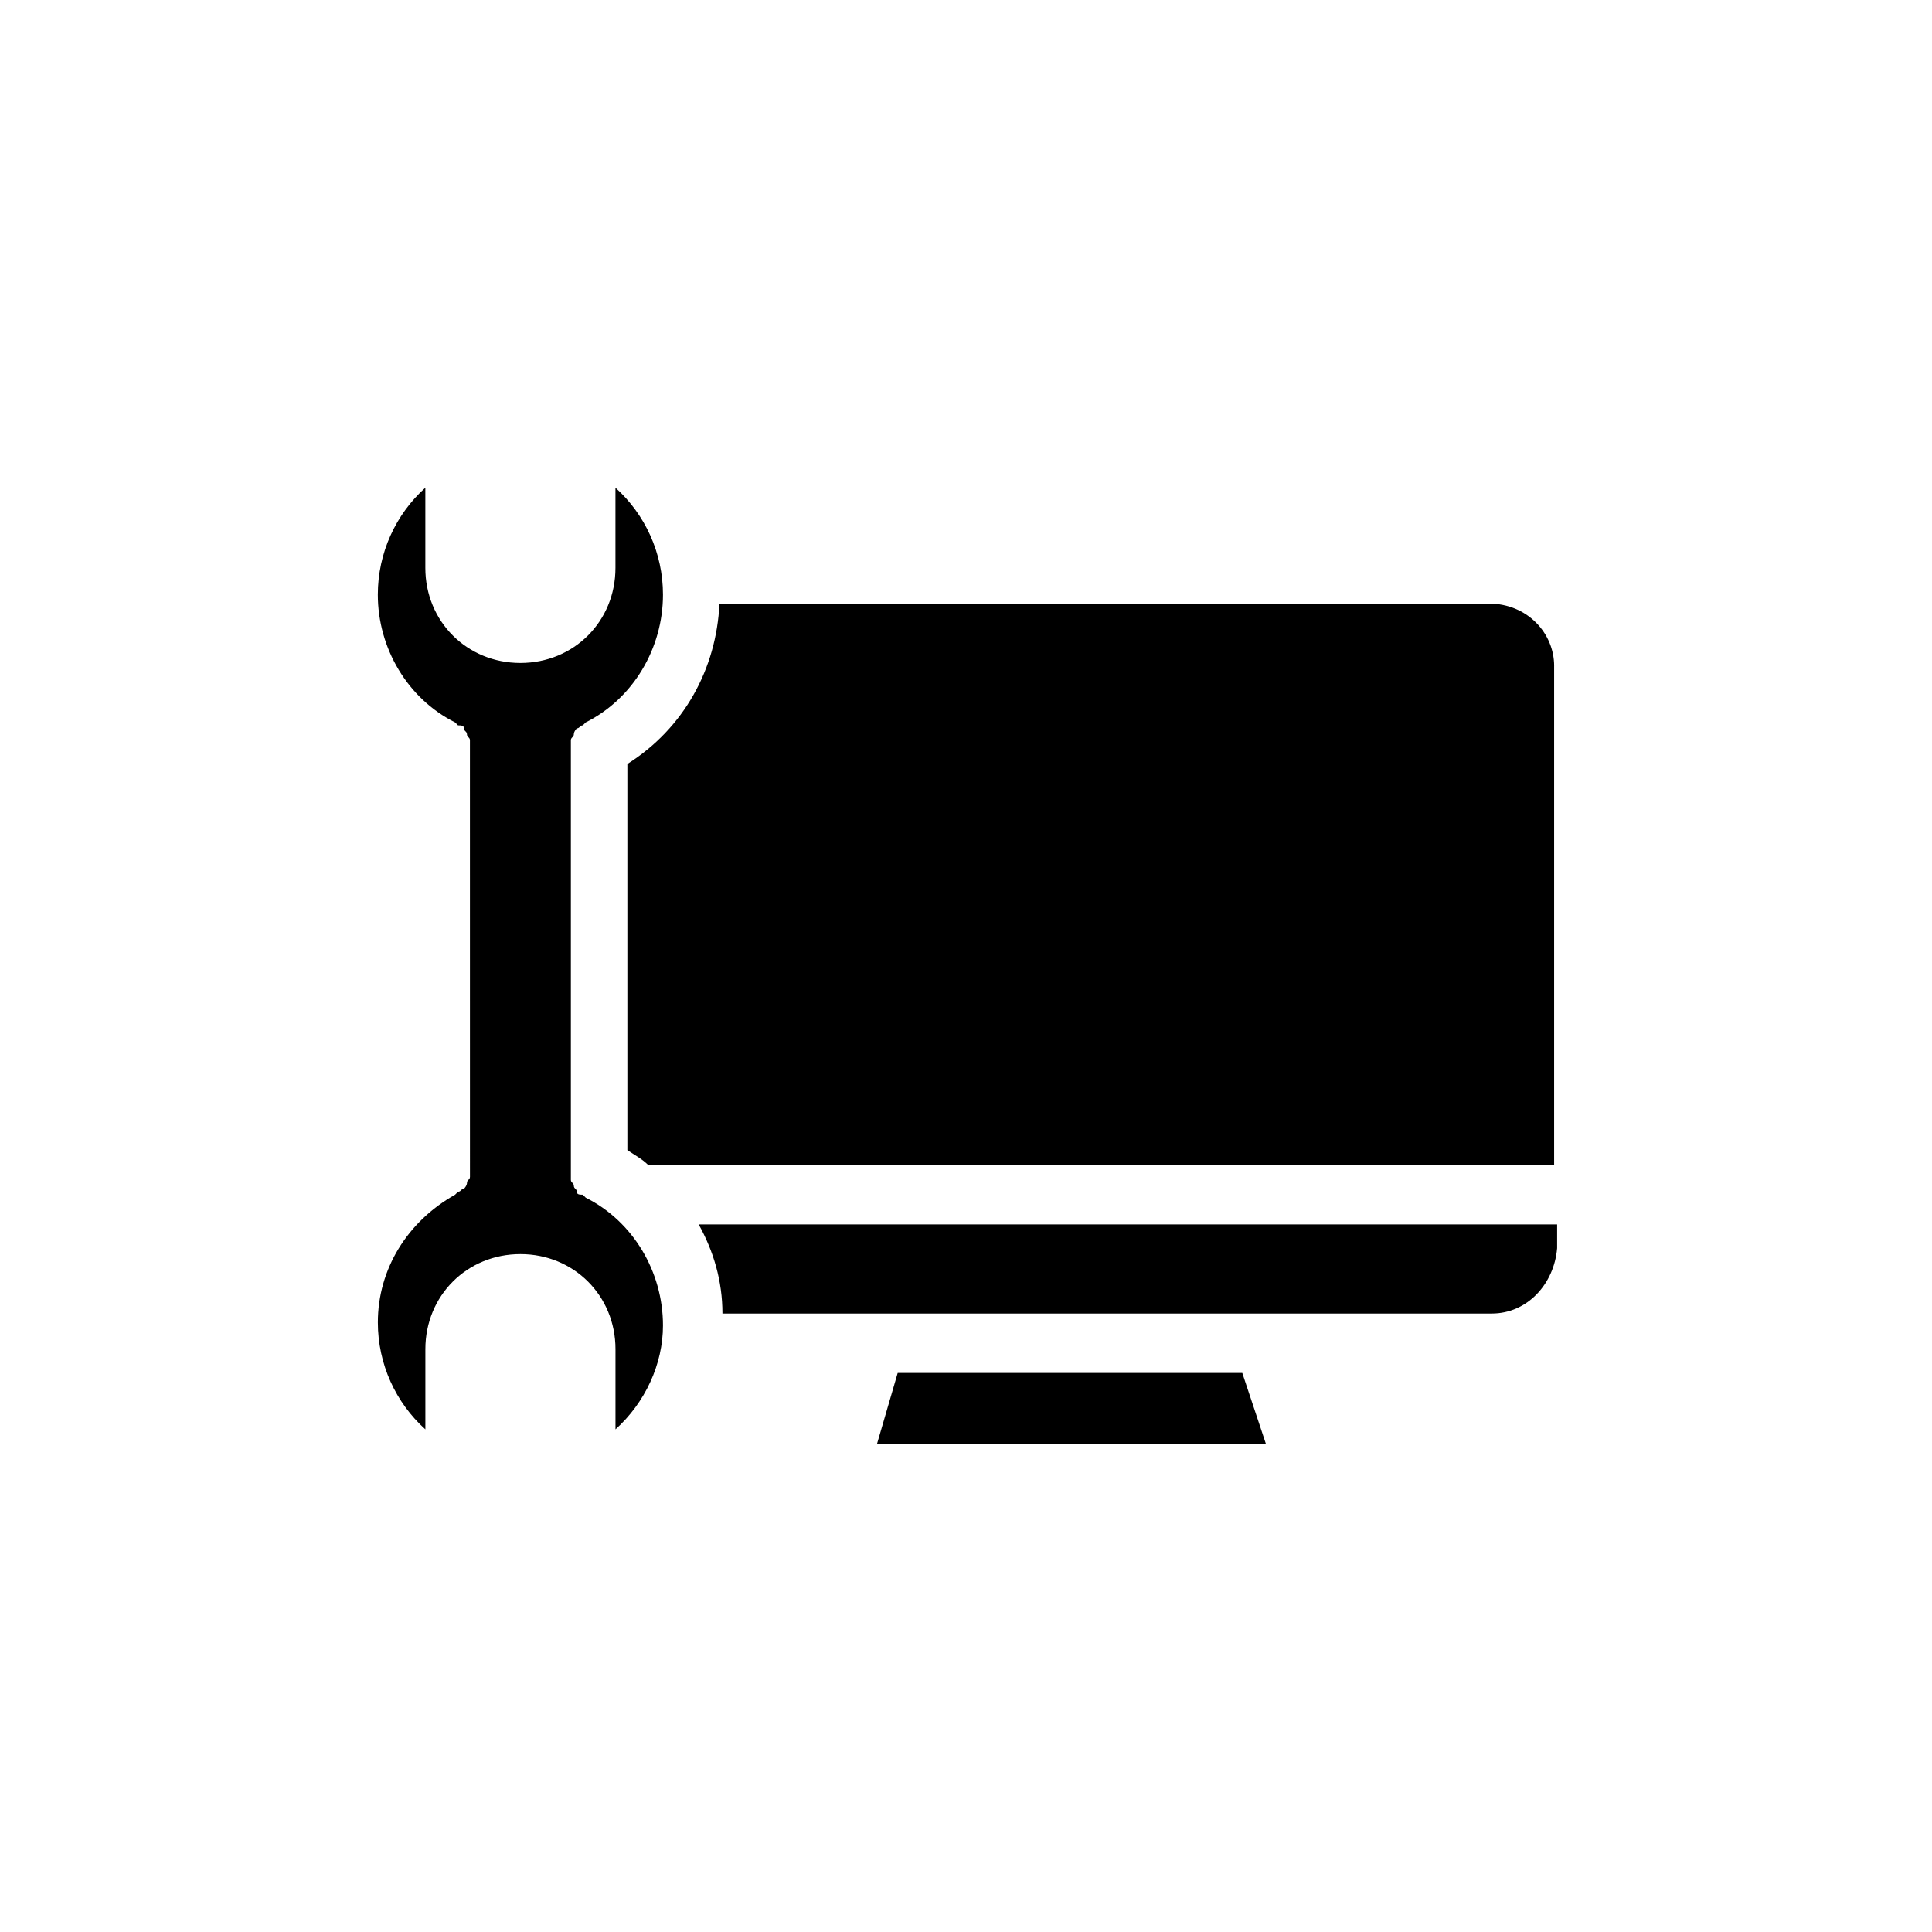<?xml version="1.0" encoding="UTF-8"?>
<!-- Uploaded to: ICON Repo, www.iconrepo.com, Generator: ICON Repo Mixer Tools -->
<svg fill="#000000" width="800px" height="800px" version="1.1" viewBox="144 144 512 512" xmlns="http://www.w3.org/2000/svg">
 <path d="m555.86 320.49v132.25h-240.09c-1.574-1.574-3.148-2.363-5.512-3.938v-102.34c14.957-9.445 23.617-25.191 24.402-42.508h203.89c10.234 0 17.316 7.871 17.316 16.531zm-248.75 202.31v-21.254c0-14.168-11.02-25.191-25.191-25.191-14.168 0-25.191 11.02-25.191 25.191v21.254c-7.871-7.086-12.594-17.32-12.594-28.34 0-14.168 7.871-26.766 20.469-33.852l0.789-0.789c0.789 0 0.789-0.789 1.574-0.789 0 0 0.789-0.789 0.789-1.574 0-0.789 0.789-0.789 0.789-1.574v-1.574-0.789l-0.008-110.99v-0.789-1.574c0-0.789-0.789-0.789-0.789-1.574 0-0.789-0.789-0.789-0.789-1.574 0-0.789-0.789-0.789-1.574-0.789 0 0-0.789-0.789-0.789-0.789-12.594-6.297-20.469-19.68-20.469-33.852 0-11.02 4.723-21.254 12.594-28.34v21.254c0 14.168 11.02 25.191 25.191 25.191 14.168 0 25.191-11.02 25.191-25.191v-21.254c7.871 7.086 12.594 17.32 12.594 28.34 0 14.168-7.871 27.551-20.469 33.852 0 0-0.789 0.789-0.789 0.789-0.789 0-0.789 0.789-1.574 0.789 0 0-0.789 0.789-0.789 1.574 0 0.789-0.789 0.789-0.789 1.574v1.574 0.789 111.78 0.789 1.574c0 0.789 0.789 0.789 0.789 1.574 0 0.789 0.789 0.789 0.789 1.574 0 0.789 0.789 0.789 1.574 0.789 0 0 0.789 0.789 0.789 0.789 12.594 6.297 20.469 19.68 20.469 33.852 0.008 10.23-4.715 20.465-12.586 27.547zm172.4 3.938h-103.12l5.512-18.895h91.316zm59.824-34.637h-203.88c0-8.66-2.363-16.531-6.297-23.617h227.5v6.297c-0.789 9.449-7.871 17.32-17.32 17.32z"/>
</svg>